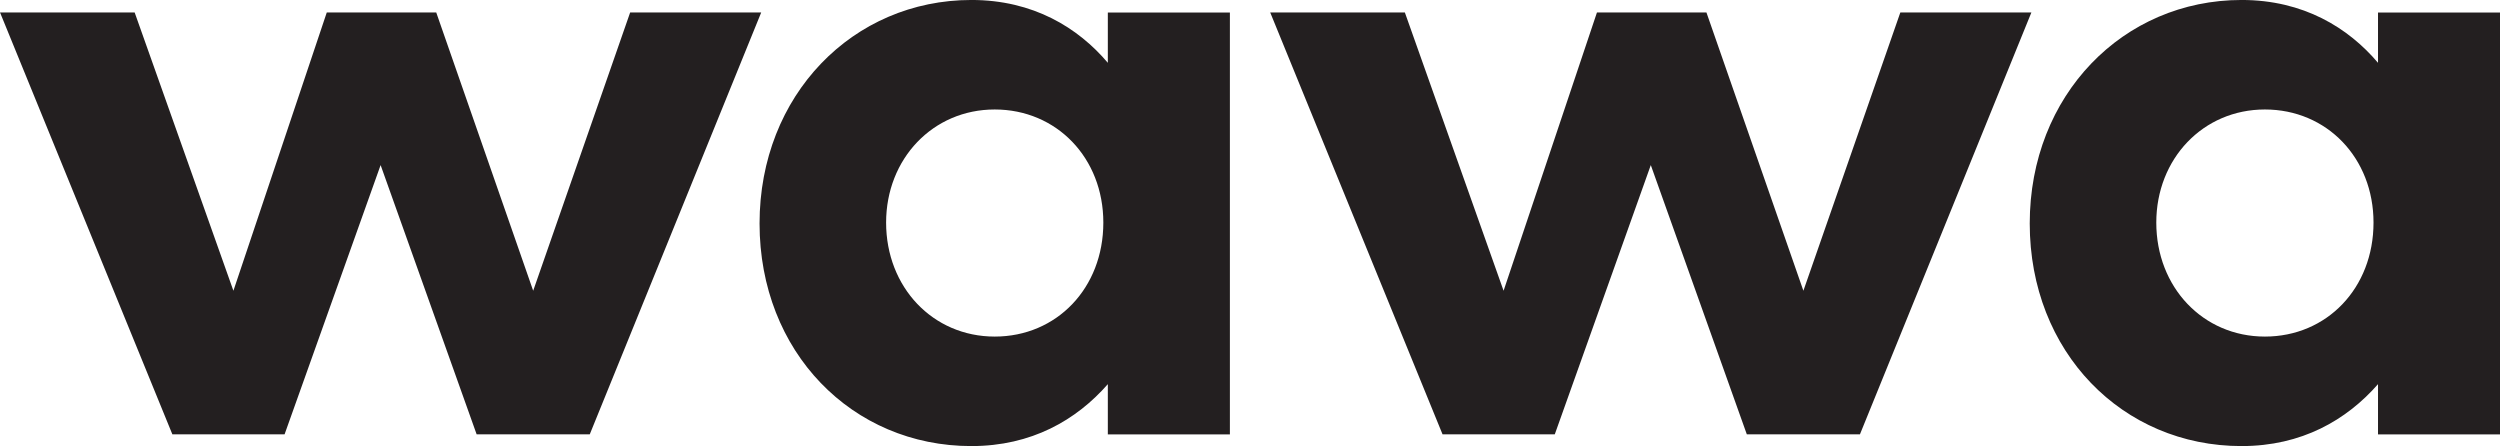 <svg xmlns="http://www.w3.org/2000/svg" viewBox="496.26 384.74 131.32 23.44"><defs><clipPath id="a" clipPathUnits="userSpaceOnUse"><path d="M-415.662 297.324h841.89v-595.276h-841.89Z"/></clipPath><clipPath id="b" clipPathUnits="userSpaceOnUse"><path d="M-422.236 289.047h841.89V-306.23h-841.89Z"/></clipPath><clipPath id="c" clipPathUnits="userSpaceOnUse"><path d="M-465.702 297.324h841.89v-595.276h-841.89Z"/></clipPath></defs><path d="M0 0h5.305l3.891-10.965L12.875 0h4.314l3.82-10.965L24.83 0h5.164l-6.756-16.624h-4.457L14.997-6.013l-3.785-10.611H6.791Z" style="fill:#231f20;fill-opacity:1;fill-rule:nonzero;stroke:none" transform="matrix(1.333 0 0 -1.333 496.262 385.396)"/><path d="M0 0c0 2.547-1.839 4.457-4.28 4.457-2.44 0-4.28-1.946-4.28-4.457 0-2.546 1.84-4.492 4.28-4.492C-1.839-4.492 0-2.582 0 0m-13.547-.035c0 5.057 3.679 8.807 8.348 8.807 2.44 0 4.209-1.097 5.376-2.476v1.981h4.81V-8.347H.177v1.98c-1.238-1.414-3.007-2.44-5.376-2.44-4.705 0-8.348 3.714-8.348 8.772" clip-path="url(#a)" style="fill:#231f20;fill-opacity:1;fill-rule:nonzero;stroke:none" transform="matrix(1.333 0 0 -1.333 554.216 396.432)"/><path d="M0 0h5.306l3.89-10.965L12.875 0h4.315l3.82-10.965L24.83 0h5.164l-6.756-16.624h-4.457L14.997-6.013l-3.784-10.611H6.791Z" clip-path="url(#b)" style="fill:#231f20;fill-opacity:1;fill-rule:nonzero;stroke:none" transform="matrix(1.333 0 0 -1.333 562.982 385.396)"/><path d="M0 0c0 2.547-1.839 4.457-4.28 4.457-2.441 0-4.28-1.946-4.28-4.457 0-2.546 1.839-4.492 4.28-4.492C-1.839-4.492 0-2.582 0 0m-13.547-.035c0 5.057 3.679 8.807 8.348 8.807 2.44 0 4.209-1.097 5.376-2.476v1.981h4.81V-8.347H.177v1.98c-1.239-1.414-3.007-2.44-5.376-2.44-4.704 0-8.348 3.714-8.348 8.772" clip-path="url(#c)" style="fill:#231f20;fill-opacity:1;fill-rule:nonzero;stroke:none" transform="matrix(1.333 0 0 -1.333 620.936 396.432)"/></svg>